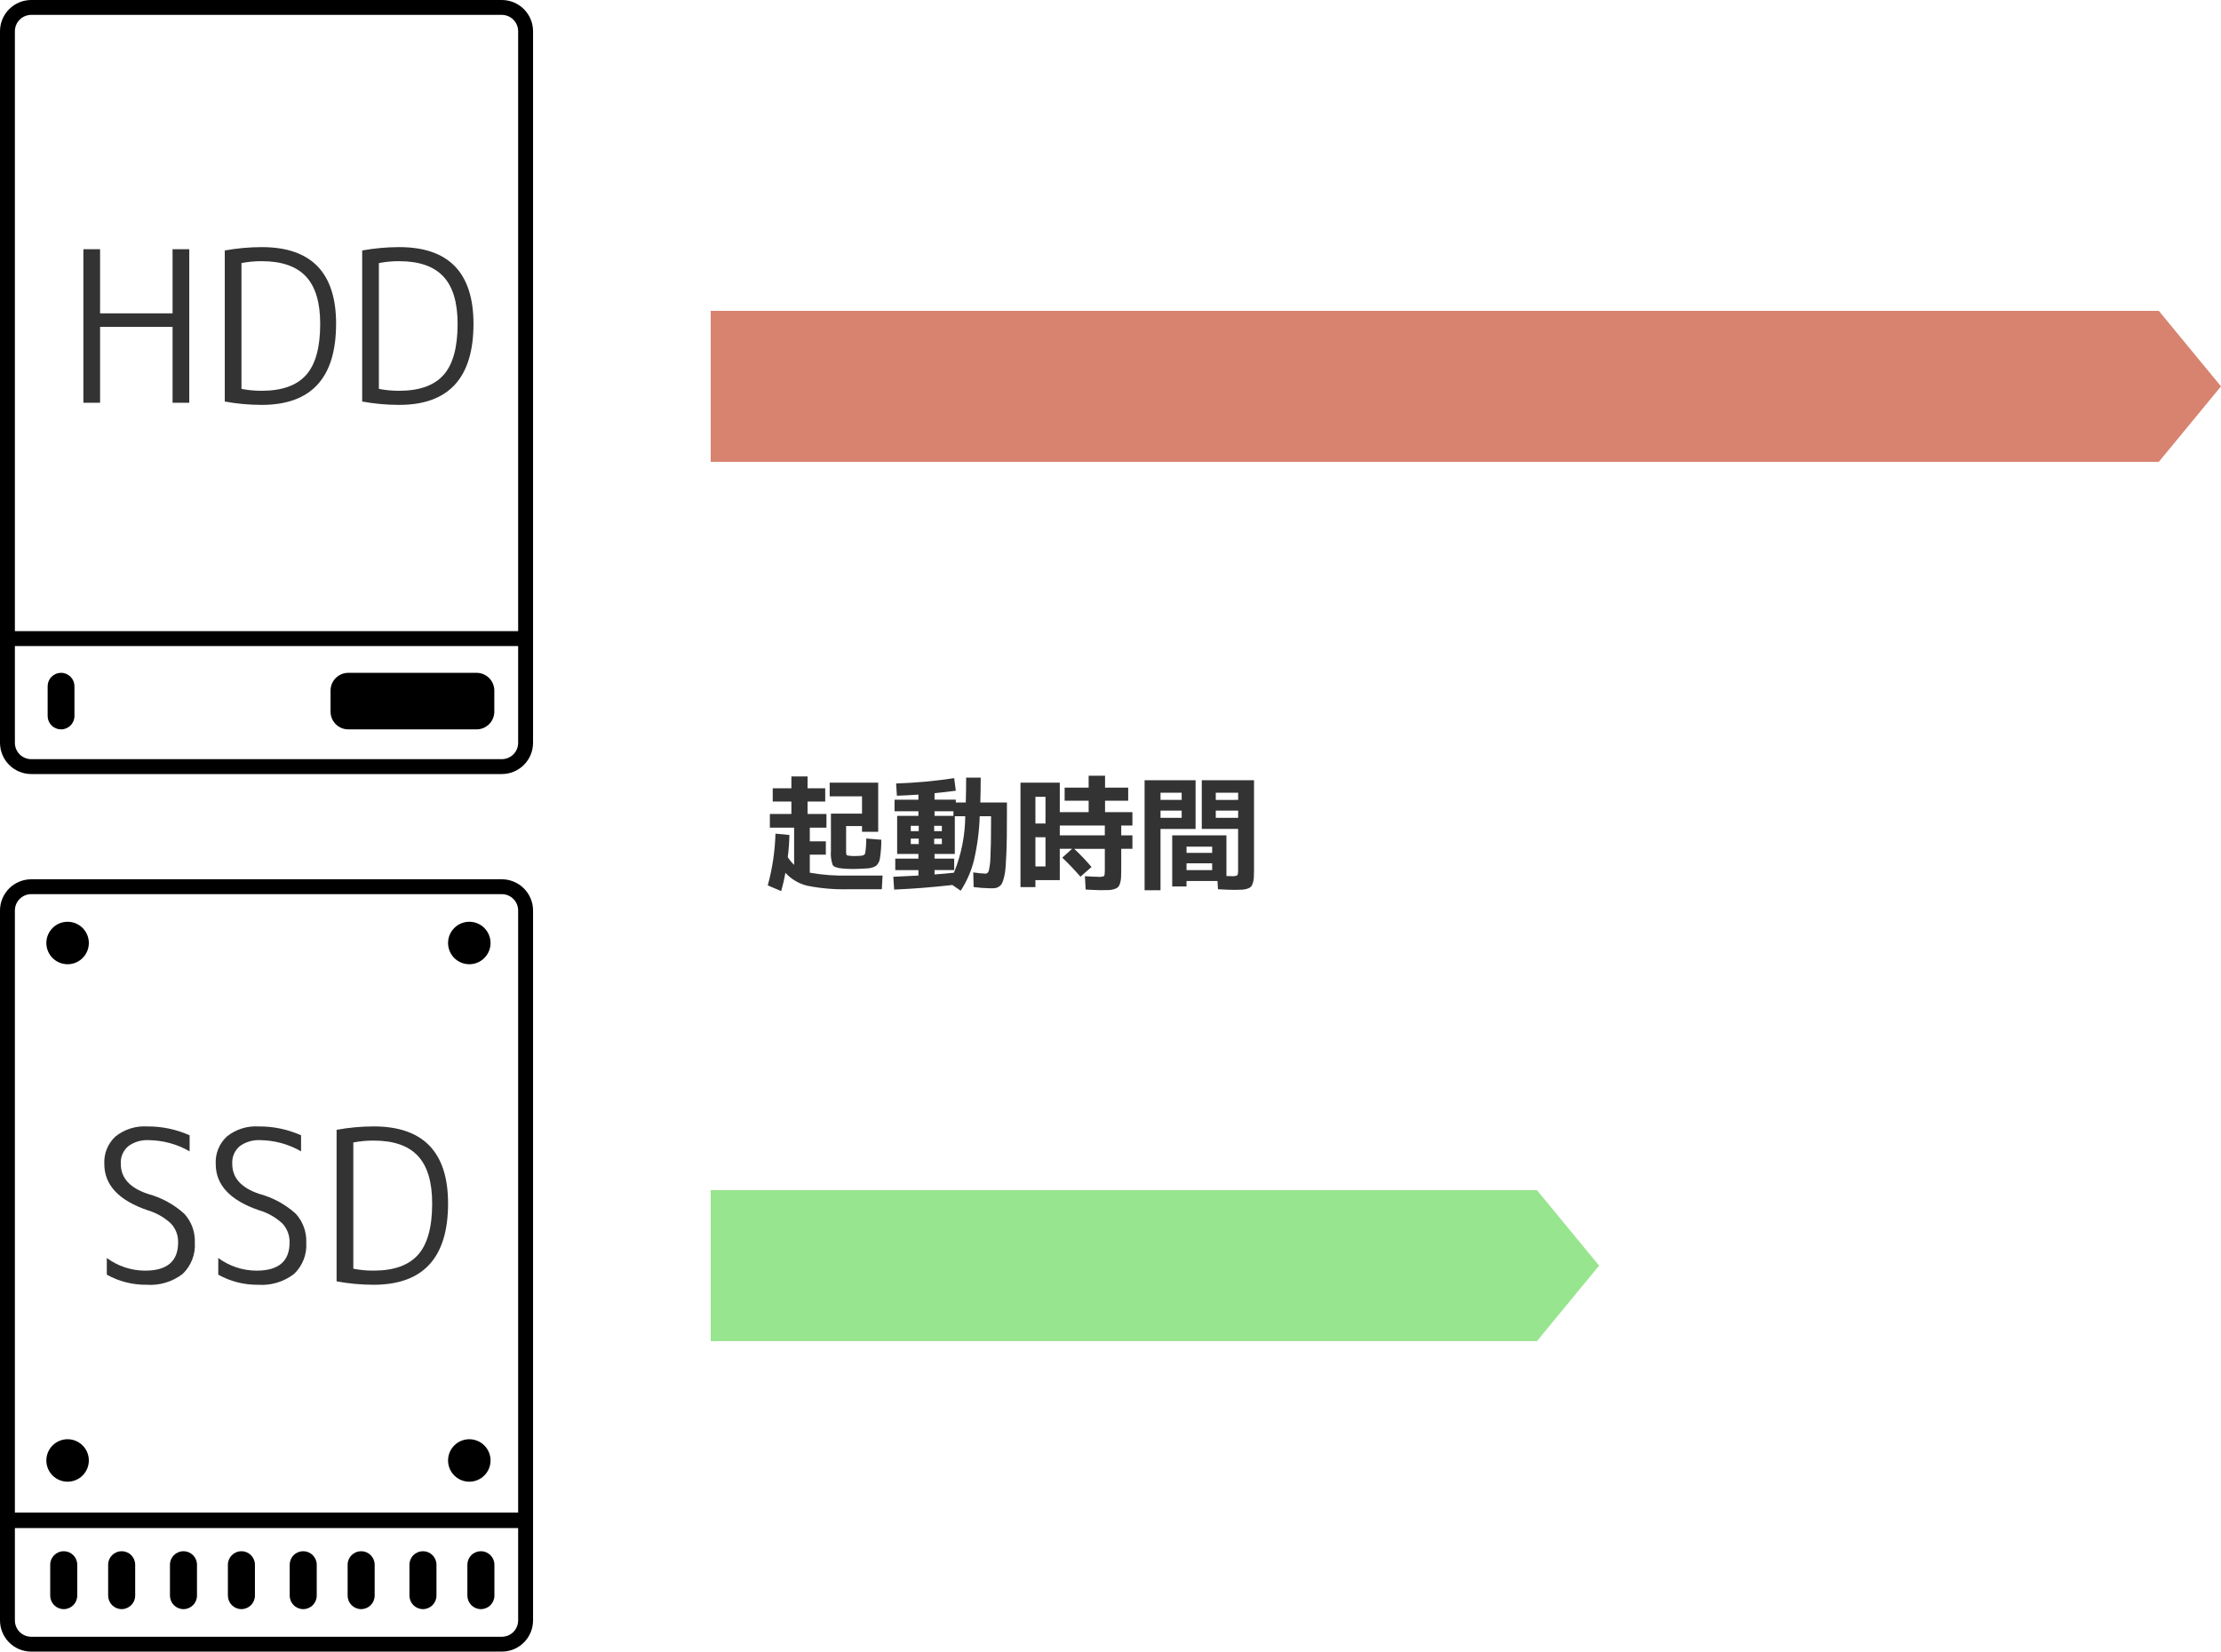 <svg xmlns="http://www.w3.org/2000/svg" xmlns:xlink="http://www.w3.org/1999/xlink" width="326.175" height="242.617" viewBox="0 0 326.175 242.617">
  <defs>
    <clipPath id="clip-path">
      <path id="パス_28" data-name="パス 28" d="M73.69-87H4.592A4.587,4.587,0,0,0,0-82.418V21.87a4.587,4.587,0,0,0,4.592,4.582h69.1a4.587,4.587,0,0,0,4.592-4.582V-82.418A4.587,4.587,0,0,0,73.69-87Zm0,2.182a2.4,2.4,0,0,1,2.405,2.4V21.87a2.4,2.4,0,0,1-2.405,2.4H4.592a2.4,2.4,0,0,1-2.405-2.4V-82.418a2.4,2.4,0,0,1,2.405-2.4Z" transform="translate(0 87)" fill="none"/>
    </clipPath>
    <clipPath id="clip-path-2">
      <path id="パス_27" data-name="パス 27" d="M-1251,1441.213H2026.4V-2118H-1251Z" transform="translate(1251 2118)" fill="none"/>
    </clipPath>
    <clipPath id="clip-path-3">
      <path id="パス_31" data-name="パス 31" d="M8.337-75.978a3.12,3.12,0,0,0,3.12-3.12,3.12,3.12,0,0,0-3.12-3.12,3.12,3.12,0,0,0-3.12,3.12A3.12,3.12,0,0,0,8.337-75.978Z" transform="translate(-5.217 82.217)" fill="none" clip-rule="evenodd"/>
    </clipPath>
    <clipPath id="clip-path-5">
      <path id="パス_34" data-name="パス 34" d="M18.035-59.174a14.98,14.98,0,0,1,6.234,1.3v2.357a12.343,12.343,0,0,0-6.019-1.644,4.708,4.708,0,0,0-2.963.868,3.126,3.126,0,0,0-1.121,2.636q0,3.07,3.992,4.4A12.985,12.985,0,0,1,23.5-46.336a5.931,5.931,0,0,1,1.535,4.217,5.829,5.829,0,0,1-1.8,4.621,7.8,7.8,0,0,1-5.3,1.582A11.678,11.678,0,0,1,12.108-37.4v-2.45a9.5,9.5,0,0,0,5.62,1.861q4.852,0,4.852-4.124a3.928,3.928,0,0,0-1.044-2.791A8.567,8.567,0,0,0,18.1-46.863q-6.357-2.171-6.357-6.791A5.124,5.124,0,0,1,13.4-57.716,6.792,6.792,0,0,1,18.035-59.174Zm16.368,0a14.98,14.98,0,0,1,6.234,1.3v2.357a12.343,12.343,0,0,0-6.019-1.644,4.708,4.708,0,0,0-2.963.868,3.126,3.126,0,0,0-1.121,2.636q0,3.07,3.992,4.4a12.985,12.985,0,0,1,5.343,2.915A5.931,5.931,0,0,1,41.4-42.118a5.829,5.829,0,0,1-1.8,4.621,7.8,7.8,0,0,1-5.3,1.582A11.678,11.678,0,0,1,28.476-37.4v-2.45a9.5,9.5,0,0,0,5.62,1.861q4.852,0,4.852-4.124A3.928,3.928,0,0,0,37.9-44.909a8.566,8.566,0,0,0-3.439-1.954q-6.357-2.171-6.357-6.791a5.124,5.124,0,0,1,1.658-4.062A6.792,6.792,0,0,1,34.4-59.174ZM59.891-47.855q0-4.745-2.1-6.993t-6.5-2.248a15.045,15.045,0,0,0-2.979.279v18.544a15.045,15.045,0,0,0,2.979.279q4.453,0,6.526-2.326T59.891-47.855Zm2.334,0q0,11.939-10.933,11.939a30.039,30.039,0,0,1-5.436-.5V-58.678a30.722,30.722,0,0,1,5.436-.5Q62.225-59.174,62.225-47.855Z" transform="translate(-11.739 59.174)" fill="none"/>
    </clipPath>
    <clipPath id="clip-path-7">
      <path id="パス_37" data-name="パス 37" d="M8.337-17.717a3.12,3.12,0,0,0,3.12-3.12,3.12,3.12,0,0,0-3.12-3.12,3.12,3.12,0,0,0-3.12,3.12A3.12,3.12,0,0,0,8.337-17.717Z" transform="translate(-5.217 23.957)" fill="none" clip-rule="evenodd"/>
    </clipPath>
    <clipPath id="clip-path-9">
      <path id="パス_40" data-name="パス 40" d="M53.555-75.978a3.12,3.12,0,0,0,3.12-3.12,3.12,3.12,0,0,0-3.12-3.12,3.12,3.12,0,0,0-3.12,3.12A3.12,3.12,0,0,0,53.555-75.978Z" transform="translate(-50.435 82.217)" fill="none" clip-rule="evenodd"/>
    </clipPath>
    <clipPath id="clip-path-11">
      <path id="パス_43" data-name="パス 43" d="M53.555-17.717a3.12,3.12,0,0,0,3.12-3.12,3.12,3.12,0,0,0-3.12-3.12,3.12,3.12,0,0,0-3.12,3.12A3.12,3.12,0,0,0,53.555-17.717Z" transform="translate(-50.435 23.957)" fill="none" clip-rule="evenodd"/>
    </clipPath>
    <clipPath id="clip-path-13">
      <path id="パス_46" data-name="パス 46" d="M.87-13.427H76.882V-15.7H.87Z" transform="translate(-0.87 15.696)" fill="none"/>
    </clipPath>
    <clipPath id="clip-path-15">
      <path id="パス_49" data-name="パス 49" d="M7.638-11.348A1.985,1.985,0,0,1,9.623-9.362v4.538A1.985,1.985,0,0,1,7.638-2.839,1.985,1.985,0,0,1,5.652-4.824V-9.362A1.985,1.985,0,0,1,7.638-11.348Z" transform="translate(-5.652 11.348)" fill="none" clip-rule="evenodd"/>
    </clipPath>
    <clipPath id="clip-path-17">
      <path id="パス_52" data-name="パス 52" d="M14.159-11.348a1.985,1.985,0,0,1,1.985,1.985v4.538a1.985,1.985,0,0,1-1.985,1.985,1.985,1.985,0,0,1-1.985-1.985V-9.362A1.985,1.985,0,0,1,14.159-11.348Z" transform="translate(-12.174 11.348)" fill="none" clip-rule="evenodd"/>
    </clipPath>
    <clipPath id="clip-path-19">
      <path id="パス_55" data-name="パス 55" d="M21.116-11.348A1.985,1.985,0,0,1,23.1-9.362v4.538a1.985,1.985,0,0,1-1.985,1.985A1.985,1.985,0,0,1,19.13-4.824V-9.362A1.985,1.985,0,0,1,21.116-11.348Z" transform="translate(-19.13 11.348)" fill="none" clip-rule="evenodd"/>
    </clipPath>
    <clipPath id="clip-path-21">
      <path id="パス_58" data-name="パス 58" d="M27.638-11.348a1.985,1.985,0,0,1,1.985,1.985v4.538a1.985,1.985,0,0,1-1.985,1.985,1.985,1.985,0,0,1-1.985-1.985V-9.362A1.985,1.985,0,0,1,27.638-11.348Z" transform="translate(-25.652 11.348)" fill="none" clip-rule="evenodd"/>
    </clipPath>
    <clipPath id="clip-path-23">
      <path id="パス_61" data-name="パス 61" d="M34.594-11.348A1.985,1.985,0,0,1,36.58-9.362v4.538a1.985,1.985,0,0,1-1.985,1.985,1.985,1.985,0,0,1-1.985-1.985V-9.362A1.985,1.985,0,0,1,34.594-11.348Z" transform="translate(-32.609 11.348)" fill="none" clip-rule="evenodd"/>
    </clipPath>
    <clipPath id="clip-path-25">
      <path id="パス_64" data-name="パス 64" d="M41.116-11.348A1.985,1.985,0,0,1,43.1-9.362v4.538a1.985,1.985,0,0,1-1.985,1.985A1.985,1.985,0,0,1,39.13-4.824V-9.362A1.985,1.985,0,0,1,41.116-11.348Z" transform="translate(-39.13 11.348)" fill="none" clip-rule="evenodd"/>
    </clipPath>
    <clipPath id="clip-path-27">
      <path id="パス_67" data-name="パス 67" d="M48.072-11.348a1.985,1.985,0,0,1,1.985,1.985v4.538a1.985,1.985,0,0,1-1.985,1.985,1.985,1.985,0,0,1-1.985-1.985V-9.362A1.985,1.985,0,0,1,48.072-11.348Z" transform="translate(-46.087 11.348)" fill="none" clip-rule="evenodd"/>
    </clipPath>
    <clipPath id="clip-path-29">
      <path id="パス_70" data-name="パス 70" d="M54.594-11.348A1.985,1.985,0,0,1,56.58-9.362v4.538a1.985,1.985,0,0,1-1.985,1.985,1.985,1.985,0,0,1-1.985-1.985V-9.362A1.985,1.985,0,0,1,54.594-11.348Z" transform="translate(-52.609 11.348)" fill="none" clip-rule="evenodd"/>
    </clipPath>
    <clipPath id="clip-path-31">
      <path id="パス_73" data-name="パス 73" d="M73.69-186H4.592A4.592,4.592,0,0,0,0-181.408V-76.886a4.592,4.592,0,0,0,4.592,4.592h69.1a4.592,4.592,0,0,0,4.592-4.592V-181.408A4.592,4.592,0,0,0,73.69-186Zm0,2.187a2.4,2.4,0,0,1,2.405,2.405V-76.886a2.4,2.4,0,0,1-2.405,2.405H4.592a2.4,2.4,0,0,1-2.405-2.405V-181.408a2.4,2.4,0,0,1,2.405-2.405Z" transform="translate(0 186)" fill="none"/>
    </clipPath>
    <clipPath id="clip-path-33">
      <path id="パス_76" data-name="パス 76" d="M.67-112.752h76.1v-2.187H.67Z" transform="translate(-0.67 114.938)" fill="none"/>
    </clipPath>
    <clipPath id="clip-path-35">
      <path id="パス_79" data-name="パス 79" d="M7.331-110.246A1.968,1.968,0,0,1,9.3-108.278v4.373a1.968,1.968,0,0,1-1.968,1.968A1.968,1.968,0,0,1,5.363-103.9v-4.373A1.968,1.968,0,0,1,7.331-110.246Z" transform="translate(-5.363 110.246)" fill="none" clip-rule="evenodd"/>
    </clipPath>
    <clipPath id="clip-path-37">
      <path id="パス_82" data-name="パス 82" d="M39.816-110.246H58.65a2.609,2.609,0,0,1,2.609,2.609v3.09a2.609,2.609,0,0,1-2.609,2.609H39.816a2.609,2.609,0,0,1-2.609-2.609v-3.09A2.609,2.609,0,0,1,39.816-110.246Z" transform="translate(-37.207 110.246)" fill="none" clip-rule="evenodd"/>
    </clipPath>
    <clipPath id="clip-path-39">
      <path id="パス_85" data-name="パス 85" d="M11.839-157.87v9.426H22.481v-9.426h2.454v22.56H22.481v-11.156H11.839v11.156H9.385v-22.56ZM44.164-146.9q0-4.728-2.1-6.969t-6.487-2.241a15.048,15.048,0,0,0-2.975.278v18.481a15.059,15.059,0,0,0,2.975.278q4.447,0,6.517-2.318T44.164-146.9Zm2.331,0q0,11.9-10.918,11.9a30.057,30.057,0,0,1-5.428-.494v-22.189a30.753,30.753,0,0,1,5.428-.494Q46.5-158.179,46.5-146.9Zm17.849,0q0-4.728-2.1-6.969t-6.487-2.241a15.048,15.048,0,0,0-2.975.278v18.481a15.06,15.06,0,0,0,2.975.278q4.447,0,6.517-2.318T64.345-146.9Zm2.331,0q0,11.9-10.918,11.9a30.057,30.057,0,0,1-5.428-.494v-22.189a30.753,30.753,0,0,1,5.428-.494Q66.676-158.179,66.676-146.9Z" transform="translate(-9.385 158.179)" fill="none"/>
    </clipPath>
    <clipPath id="clip-path-41">
      <path id="パス_88" data-name="パス 88" d="M80-151H292.666l9.133,11.09-9.133,11.09H80Z" transform="translate(-80 151)" fill="none" clip-rule="evenodd"/>
    </clipPath>
    <clipPath id="clip-path-43">
      <path id="パス_91" data-name="パス 91" d="M80-52H201.337l9.133,11.09-9.133,11.09H80Z" transform="translate(-80 52)" fill="none" clip-rule="evenodd"/>
    </clipPath>
    <clipPath id="clip-path-45">
      <path id="パス_94" data-name="パス 94" d="M100.886-89.438l2.21.183a17.283,17.283,0,0,1-.2,2.731,1.736,1.736,0,0,1-.585,1.114,2.9,2.9,0,0,1-1.425.374q-1.169.073-1.9.073a16.31,16.31,0,0,1-1.644-.073q-1.132-.11-1.388-.511a5.1,5.1,0,0,1-.256-2.119v-5.425h4.566V-95.63H95.516v-2.009h7.124v7.215h-2.375v-.84H97.927v3.671a1.376,1.376,0,0,0,.064.566q.064.091.448.128a6.563,6.563,0,0,0,.8.037q.219,0,.84-.037.548-.037.648-.356A13.564,13.564,0,0,0,100.886-89.438ZM86.42-82.552a32.069,32.069,0,0,0,1.132-7.6l2.046.2a30.053,30.053,0,0,1-.237,3.251,5.624,5.624,0,0,0,.932,1.132v-5.461H86.731v-2.009h3.16v-1.827h-2.74v-1.954h2.74v-1.735h2.375v1.735h2.594v1.954H92.265v1.827h2.776v2.009H92.594v2.009H94.95v1.954H92.594v2.649a27.753,27.753,0,0,0,5.754.42h4.932l-.11,2.009H98.348a27,27,0,0,1-6.064-.5,6.328,6.328,0,0,1-3.27-1.909,26.932,26.932,0,0,1-.621,2.685Zm24.494-10.211h2.776v-.676h-2.776Zm-.055,2.247h1.132V-91.3H110.86Zm0,1.9h1.132v-.8H110.86Zm.055,4.457q1.315-.091,2.849-.256a22.373,22.373,0,0,0,1.662-8.293h-1.534v5.535h-2.977v.694H113.8v1.68h-2.886Zm-3.489-5.261v.8h1.169v-.8Zm0-1.1h1.169V-91.3h-1.169Zm-2.155-7a72.544,72.544,0,0,0,8.53-.785l.237,1.845q-1.607.219-3.123.365v.95h3.123v.42H115.5q.055-1.644.055-3.653h2.137q0,1.991-.055,3.653h3.909v1.461q0,2.082-.018,3.525t-.073,2.685q-.055,1.242-.119,1.991a8.036,8.036,0,0,1-.219,1.343,4.542,4.542,0,0,1-.3.877,1.209,1.209,0,0,1-.429.466,1.363,1.363,0,0,1-.539.219,5.159,5.159,0,0,1-.694.037,23.673,23.673,0,0,1-2.5-.183l-.055-2.155a15.275,15.275,0,0,0,1.827.183q.292,0,.448-.411a9.282,9.282,0,0,0,.247-2.046q.091-1.635.091-4.9v-1.078h-1.662a33.275,33.275,0,0,1-.877,6.585,14.681,14.681,0,0,1-1.918,4.356l-1.224-.84q-4.311.493-8.548.676l-.128-1.881q1.133-.037,3.69-.183v-.8h-3.4v-1.68h3.4v-.694h-3.123v-5.589h3.123v-.676h-3.507v-1.7h3.507v-.749q-1.589.11-3.16.164Zm24.038,6.174v1.443h6.612v-1.443Zm-3.58,1.717v4.292h1.48V-89.62Zm0-2.009h1.48v-3.927h-1.48Zm14.247.292h-1.644v1.443h1.644v1.973h-1.644v3.05q0,.767-.027,1.206a3.511,3.511,0,0,1-.146.822,1.339,1.339,0,0,1-.283.548,1.411,1.411,0,0,1-.539.292,2.826,2.826,0,0,1-.795.146q-.42.018-1.169.018-.53,0-2.265-.091L133-83.9q1.516.091,1.954.091a1.756,1.756,0,0,0,.849-.11q.119-.11.119-.8v-3.2h-4.493a31.392,31.392,0,0,1,2.539,2.667L132.34-83.83q-1.315-1.516-2.667-2.795l1.443-1.3h-1.808v4.6h-3.58V-82.3h-2.192V-97.639h5.772v4.329h4.238v-1.68H130.02v-1.918h3.525v-1.754h2.411v1.754h3.4v1.918h-3.4v1.68h4.018Zm7.946,5.553v1h3.763v-1Zm0-1.534h3.763v-.913h-3.763Zm-3.818-6.21v1.059h3.105v-1.059Zm0-1.571h3.105V-96.16H144.1Zm11.4,1.571h-3.288v1.059H155.5Zm0-1.571V-96.16h-3.288V-95.1ZM144.1-81.839h-2.338V-98h7.489v7.16H144.1Zm10.868-.055q-.859,0-2.429-.091l-.073-1.206h-4.548v.8h-2.1v-7.507h7.964v5.973q.365.018.8.018a1.472,1.472,0,0,0,.785-.119q.128-.119.128-.74v-6.082h-5.334V-98h7.672v13.133q0,.749-.027,1.178a3.356,3.356,0,0,1-.146.8,1.335,1.335,0,0,1-.283.539,1.329,1.329,0,0,1-.521.283,3.061,3.061,0,0,1-.767.146Q155.684-81.894,154.971-81.894Z" transform="translate(-86.42 98.662)" fill="none"/>
    </clipPath>
  </defs>
  <g id="image04" transform="translate(0 186)">
    <g id="グループ_34" data-name="グループ 34" transform="translate(0 -56.835)" clip-path="url(#clip-path)">
      <g id="グループ_33" data-name="グループ 33" transform="translate(-1632.176 -2649.84)" clip-path="url(#clip-path-2)">
        <path id="パス_26" data-name="パス 26" d="M-5,34.5H86.329V-92H-5Z" transform="translate(1630.652 2735.316)"/>
      </g>
    </g>
    <g id="グループ_36" data-name="グループ 36" transform="translate(6.807 -50.595)" clip-path="url(#clip-path-3)">
      <g id="グループ_35" data-name="グループ 35" transform="translate(-1638.983 -2656.08)" clip-path="url(#clip-path-2)">
        <path id="パス_29" data-name="パス 29" d="M.217-87.217H19.5v19.287H.217Z" transform="translate(1632.242 2736.773)"/>
      </g>
    </g>
    <g id="グループ_38" data-name="グループ 38" transform="translate(15.316 -20.53)" clip-path="url(#clip-path-5)">
      <g id="グループ_37" data-name="グループ 37" transform="translate(-1647.492 -2686.144)" clip-path="url(#clip-path-2)">
        <path id="パス_32" data-name="パス 32" d="M6.739-64.174H70.272v36.3H6.739Z" transform="translate(1634.229 2743.795)" fill="#333"/>
      </g>
    </g>
    <g id="グループ_40" data-name="グループ 40" transform="translate(6.807 25.418)" clip-path="url(#clip-path-7)">
      <g id="グループ_39" data-name="グループ 39" transform="translate(-1638.983 -2732.092)" clip-path="url(#clip-path-2)">
        <path id="パス_35" data-name="パス 35" d="M.217-28.957H19.5V-9.67H.217Z" transform="translate(1632.242 2754.525)"/>
      </g>
    </g>
    <g id="グループ_42" data-name="グループ 42" transform="translate(65.802 -50.595)" clip-path="url(#clip-path-9)">
      <g id="グループ_41" data-name="グループ 41" transform="translate(-1697.978 -2656.08)" clip-path="url(#clip-path-2)">
        <path id="パス_38" data-name="パス 38" d="M45.435-87.217H64.722v19.287H45.435Z" transform="translate(1646.02 2736.773)"/>
      </g>
    </g>
    <g id="グループ_44" data-name="グループ 44" transform="translate(65.802 25.418)" clip-path="url(#clip-path-11)">
      <g id="グループ_43" data-name="グループ 43" transform="translate(-1697.978 -2732.092)" clip-path="url(#clip-path-2)">
        <path id="パス_41" data-name="パス 41" d="M45.435-28.957H64.722V-9.67H45.435Z" transform="translate(1646.02 2754.525)"/>
      </g>
    </g>
    <g id="グループ_46" data-name="グループ 46" transform="translate(1.135 36.196)" clip-path="url(#clip-path-13)">
      <g id="グループ_45" data-name="グループ 45" transform="translate(-1633.311 -2742.87)" clip-path="url(#clip-path-2)">
        <path id="パス_44" data-name="パス 44" d="M-4.13-20.7h89.06V-5.38H-4.13Z" transform="translate(1630.917 2757.042)"/>
      </g>
    </g>
    <g id="グループ_48" data-name="グループ 48" transform="translate(7.374 41.868)" clip-path="url(#clip-path-15)">
      <g id="グループ_47" data-name="グループ 47" transform="translate(-1639.55 -2748.543)" clip-path="url(#clip-path-2)">
        <path id="パス_47" data-name="パス 47" d="M.652-16.348H17.67V5.208H.652Z" transform="translate(1632.375 2758.367)"/>
      </g>
    </g>
    <g id="グループ_50" data-name="グループ 50" transform="translate(15.883 41.868)" clip-path="url(#clip-path-17)">
      <g id="グループ_49" data-name="グループ 49" transform="translate(-1648.059 -2748.543)" clip-path="url(#clip-path-2)">
        <path id="パス_50" data-name="パス 50" d="M7.174-16.348H24.192V5.208H7.174Z" transform="translate(1634.362 2758.367)"/>
      </g>
    </g>
    <g id="グループ_52" data-name="グループ 52" transform="translate(24.959 41.868)" clip-path="url(#clip-path-19)">
      <g id="グループ_51" data-name="グループ 51" transform="translate(-1657.135 -2748.543)" clip-path="url(#clip-path-2)">
        <path id="パス_53" data-name="パス 53" d="M14.13-16.348H31.148V5.208H14.13Z" transform="translate(1636.481 2758.367)"/>
      </g>
    </g>
    <g id="グループ_54" data-name="グループ 54" transform="translate(33.468 41.868)" clip-path="url(#clip-path-21)">
      <g id="グループ_53" data-name="グループ 53" transform="translate(-1665.644 -2748.543)" clip-path="url(#clip-path-2)">
        <path id="パス_56" data-name="パス 56" d="M20.652-16.348H37.67V5.208H20.652Z" transform="translate(1638.469 2758.367)"/>
      </g>
    </g>
    <g id="グループ_56" data-name="グループ 56" transform="translate(42.544 41.868)" clip-path="url(#clip-path-23)">
      <g id="グループ_55" data-name="グループ 55" transform="translate(-1674.72 -2748.543)" clip-path="url(#clip-path-2)">
        <path id="パス_59" data-name="パス 59" d="M27.609-16.348H44.626V5.208H27.609Z" transform="translate(1640.588 2758.367)"/>
      </g>
    </g>
    <g id="グループ_58" data-name="グループ 58" transform="translate(51.053 41.868)" clip-path="url(#clip-path-25)">
      <g id="グループ_57" data-name="グループ 57" transform="translate(-1683.229 -2748.543)" clip-path="url(#clip-path-2)">
        <path id="パス_62" data-name="パス 62" d="M34.13-16.348H51.148V5.208H34.13Z" transform="translate(1642.575 2758.367)"/>
      </g>
    </g>
    <g id="グループ_60" data-name="グループ 60" transform="translate(60.13 41.868)" clip-path="url(#clip-path-27)">
      <g id="グループ_59" data-name="グループ 59" transform="translate(-1692.306 -2748.543)" clip-path="url(#clip-path-2)">
        <path id="パス_65" data-name="パス 65" d="M41.087-16.348H58.1V5.208H41.087Z" transform="translate(1644.695 2758.367)"/>
      </g>
    </g>
    <g id="グループ_62" data-name="グループ 62" transform="translate(68.638 41.868)" clip-path="url(#clip-path-29)">
      <g id="グループ_61" data-name="グループ 61" transform="translate(-1700.814 -2748.543)" clip-path="url(#clip-path-2)">
        <path id="パス_68" data-name="パス 68" d="M47.609-16.348H64.626V5.208H47.609Z" transform="translate(1646.682 2758.367)"/>
      </g>
    </g>
    <g id="グループ_64" data-name="グループ 64" transform="translate(0 -186)" clip-path="url(#clip-path-31)">
      <g id="グループ_63" data-name="グループ 63" transform="translate(-1632.176 -2520.675)" clip-path="url(#clip-path-2)">
        <path id="パス_71" data-name="パス 71" d="M-5-64.248H86.329V-191H-5Z" transform="translate(1630.652 2705.151)"/>
      </g>
    </g>
    <g id="グループ_66" data-name="グループ 66" transform="translate(0.875 -93.286)" clip-path="url(#clip-path-33)">
      <g id="グループ_65" data-name="グループ 65" transform="translate(-1633.051 -2613.388)" clip-path="url(#clip-path-2)">
        <path id="パス_74" data-name="パス 74" d="M-4.33-119.938H84.813V-104.7H-4.33Z" transform="translate(1630.857 2726.803)"/>
      </g>
    </g>
    <g id="グループ_68" data-name="グループ 68" transform="translate(6.997 -87.164)" clip-path="url(#clip-path-35)">
      <g id="グループ_67" data-name="グループ 67" transform="translate(-1639.173 -2619.511)" clip-path="url(#clip-path-2)">
        <path id="パス_77" data-name="パス 77" d="M.363-115.246H17.346V-93.89H.363Z" transform="translate(1632.287 2728.233)"/>
      </g>
    </g>
    <g id="グループ_70" data-name="グループ 70" transform="translate(48.543 -87.164)" clip-path="url(#clip-path-37)">
      <g id="グループ_69" data-name="グループ 69" transform="translate(-1680.719 -2619.511)" clip-path="url(#clip-path-2)">
        <path id="パス_80" data-name="パス 80" d="M32.207-115.246h37.1V-93.89h-37.1Z" transform="translate(1641.989 2728.233)"/>
      </g>
    </g>
    <g id="グループ_72" data-name="グループ 72" transform="translate(12.245 -149.702)" clip-path="url(#clip-path-39)">
      <g id="グループ_71" data-name="グループ 71" transform="translate(-1644.421 -2556.973)" clip-path="url(#clip-path-2)">
        <path id="パス_83" data-name="パス 83" d="M4.385-163.179H74.722v36.225H4.385Z" transform="translate(1633.512 2713.628)" fill="#333"/>
      </g>
    </g>
    <g id="グループ_74" data-name="グループ 74" transform="translate(104.376 -140.336)" clip-path="url(#clip-path-41)">
      <g id="グループ_73" data-name="グループ 73" transform="translate(-1736.552 -2566.339)" clip-path="url(#clip-path-2)">
        <path id="パス_86" data-name="パス 86" d="M75-156H309.845v35.227H75Z" transform="translate(1655.028 2715.816)" fill="#d78370"/>
      </g>
    </g>
    <g id="グループ_76" data-name="グループ 76" transform="translate(104.376 -11.171)" clip-path="url(#clip-path-43)">
      <g id="グループ_75" data-name="グループ 75" transform="translate(-1736.552 -2695.504)" clip-path="url(#clip-path-2)">
        <path id="パス_89" data-name="パス 89" d="M75-57H218.517v35.227H75Z" transform="translate(1655.028 2745.98)" fill="#98e58f"/>
      </g>
    </g>
    <g id="グループ_78" data-name="グループ 78" transform="translate(112.752 -72.05)" clip-path="url(#clip-path-45)">
      <g id="グループ_77" data-name="グループ 77" transform="translate(-1744.928 -2634.624)" clip-path="url(#clip-path-2)">
        <path id="パス_92" data-name="パス 92" d="M81.42-103.662h84.466v30H81.42Z" transform="translate(1656.984 2731.763)" fill="#333"/>
      </g>
    </g>
  </g>
</svg>
